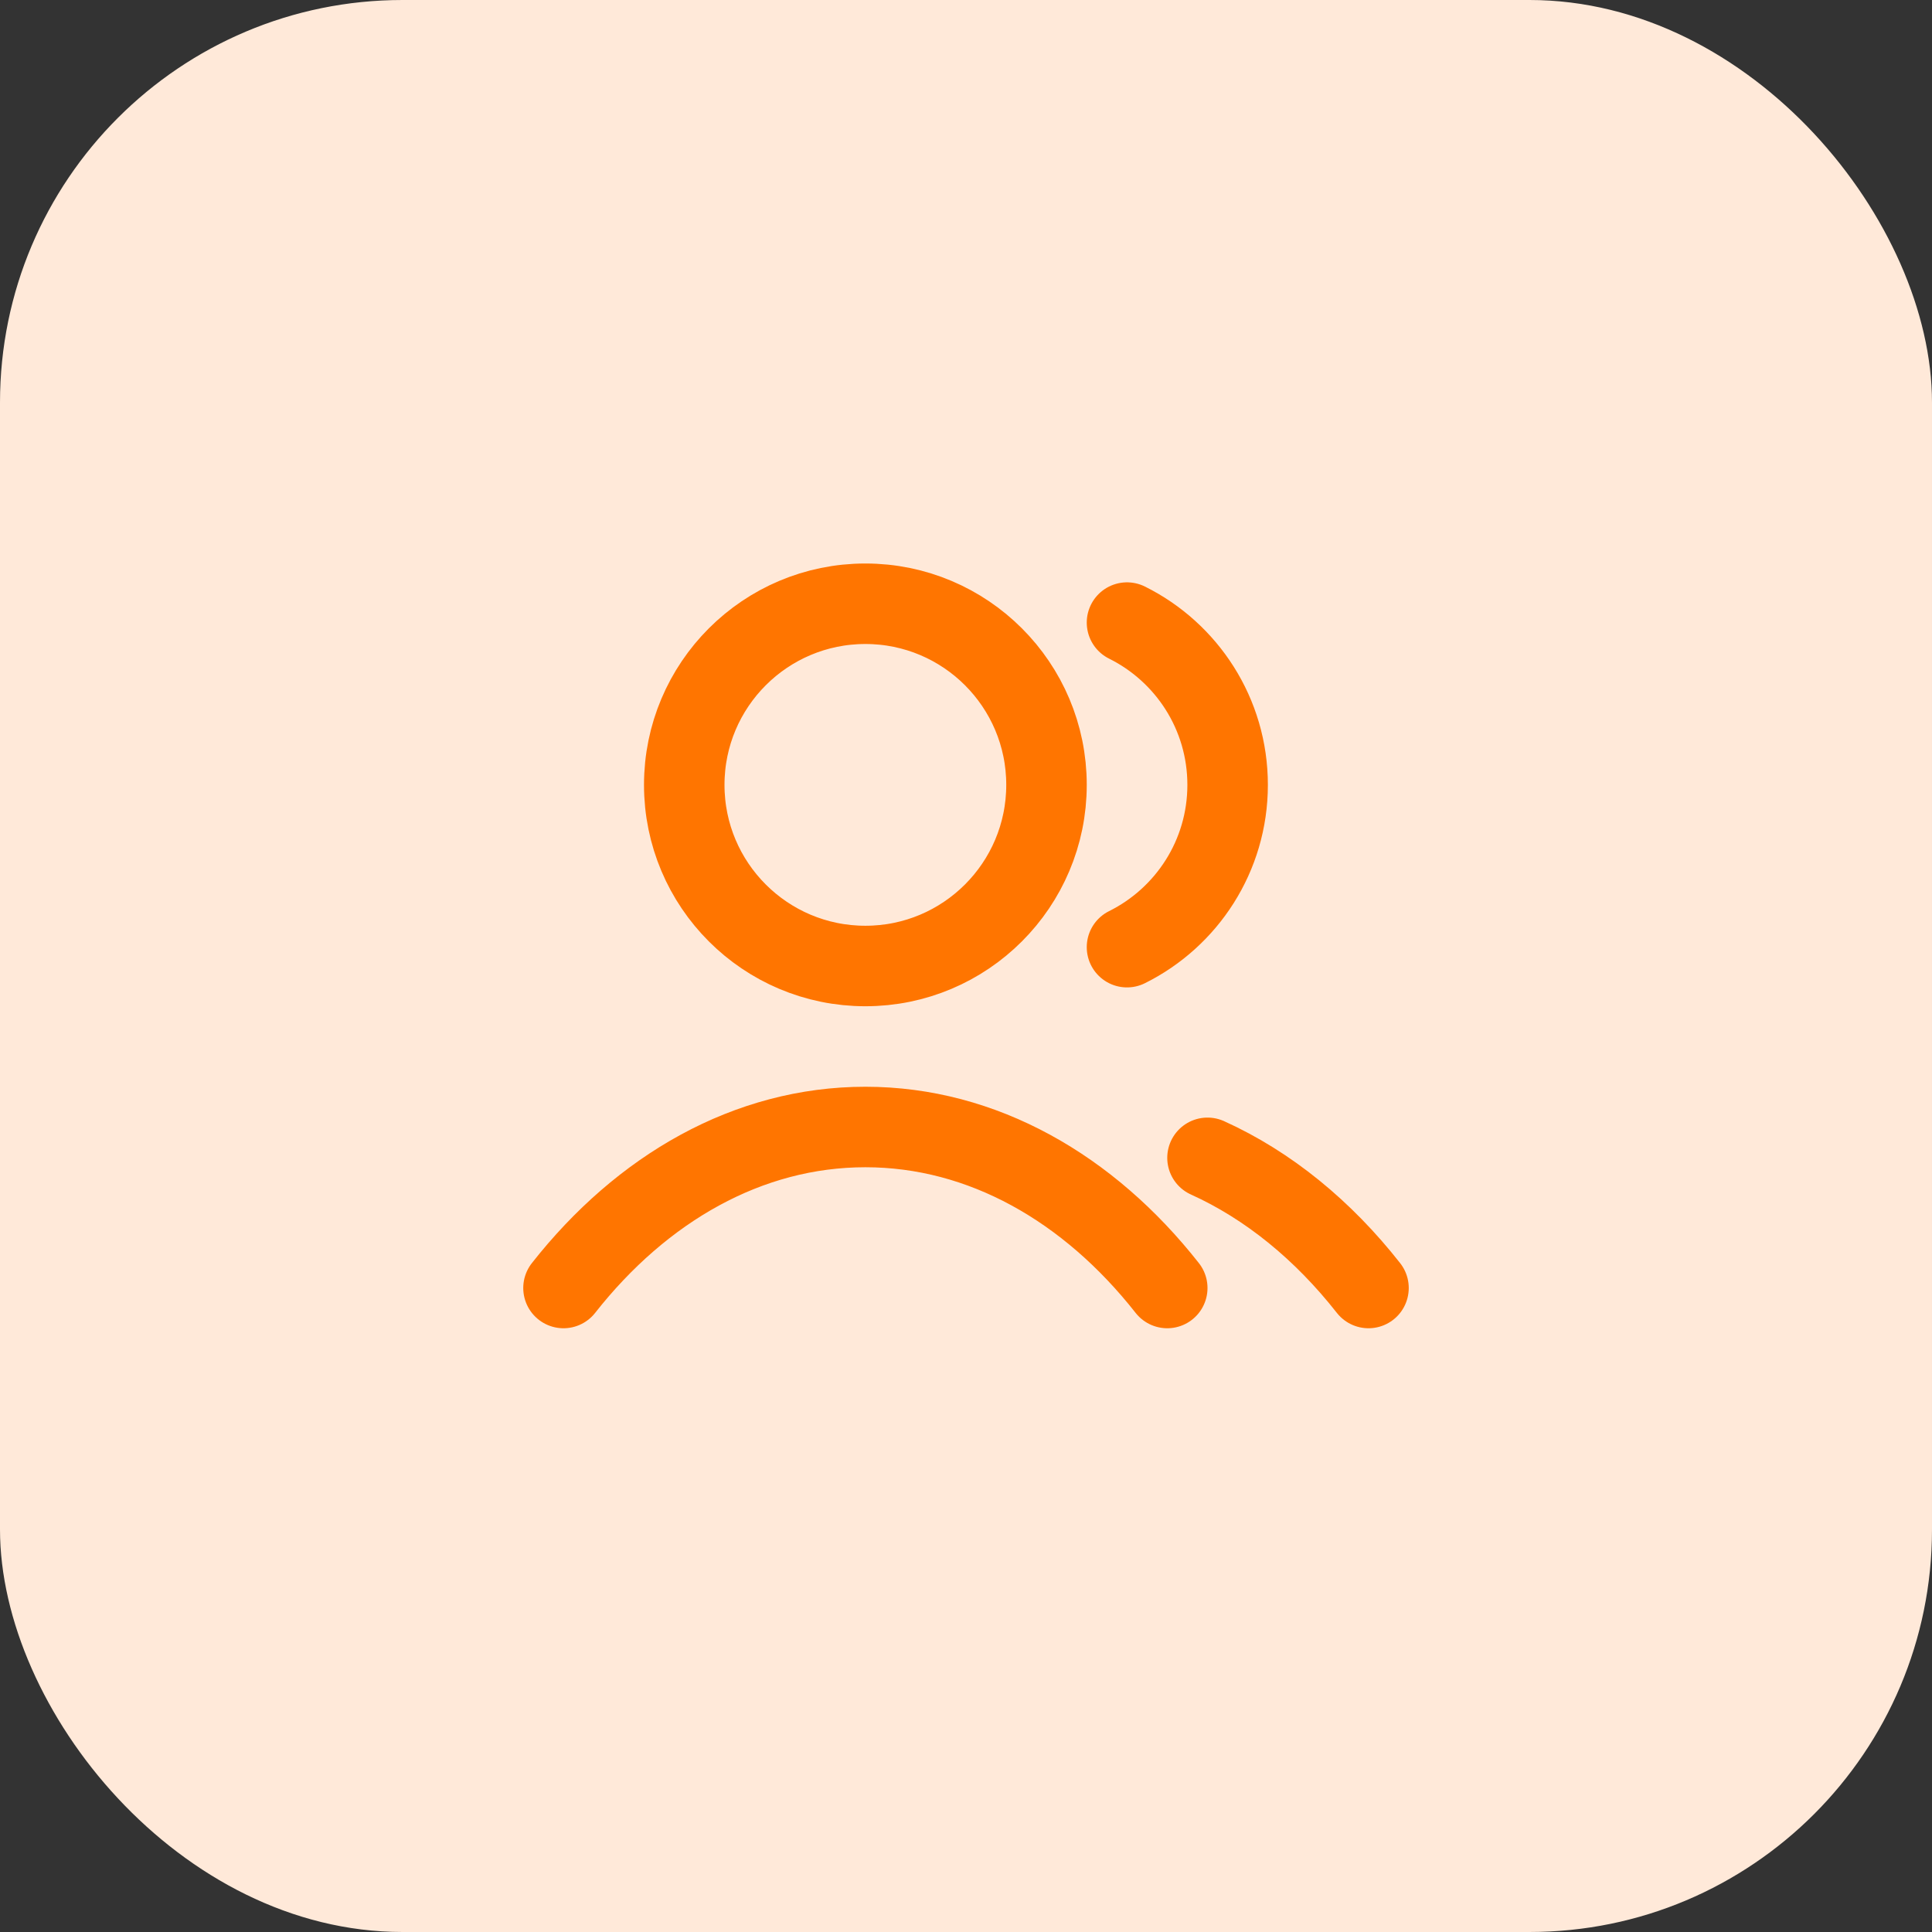 <svg xmlns="http://www.w3.org/2000/svg" width="48" height="48" viewBox="0 0 48 48" fill="none"><rect x="0" y="0" width="48" height="48" fill="#333333" stroke="none"/><rect width="48" height="48" rx="10" fill="#FFE9D9"></rect><path d="M28 15.468C29.482 16.204 30.5 17.733 30.5 19.5C30.5 21.267 29.482 22.796 28 23.532M30 28.766C31.512 29.45 32.873 30.565 34 32M14 32C15.947 29.523 18.589 28 21.5 28C24.411 28 27.053 29.523 29 32M26 19.5C26 21.985 23.985 24 21.5 24C19.015 24 17 21.985 17 19.5C17 17.015 19.015 15 21.5 15C23.985 15 26 17.015 26 19.5Z" stroke="#FF7500" stroke-width="2" stroke-linecap="round" stroke-linejoin="round"></path></svg>
